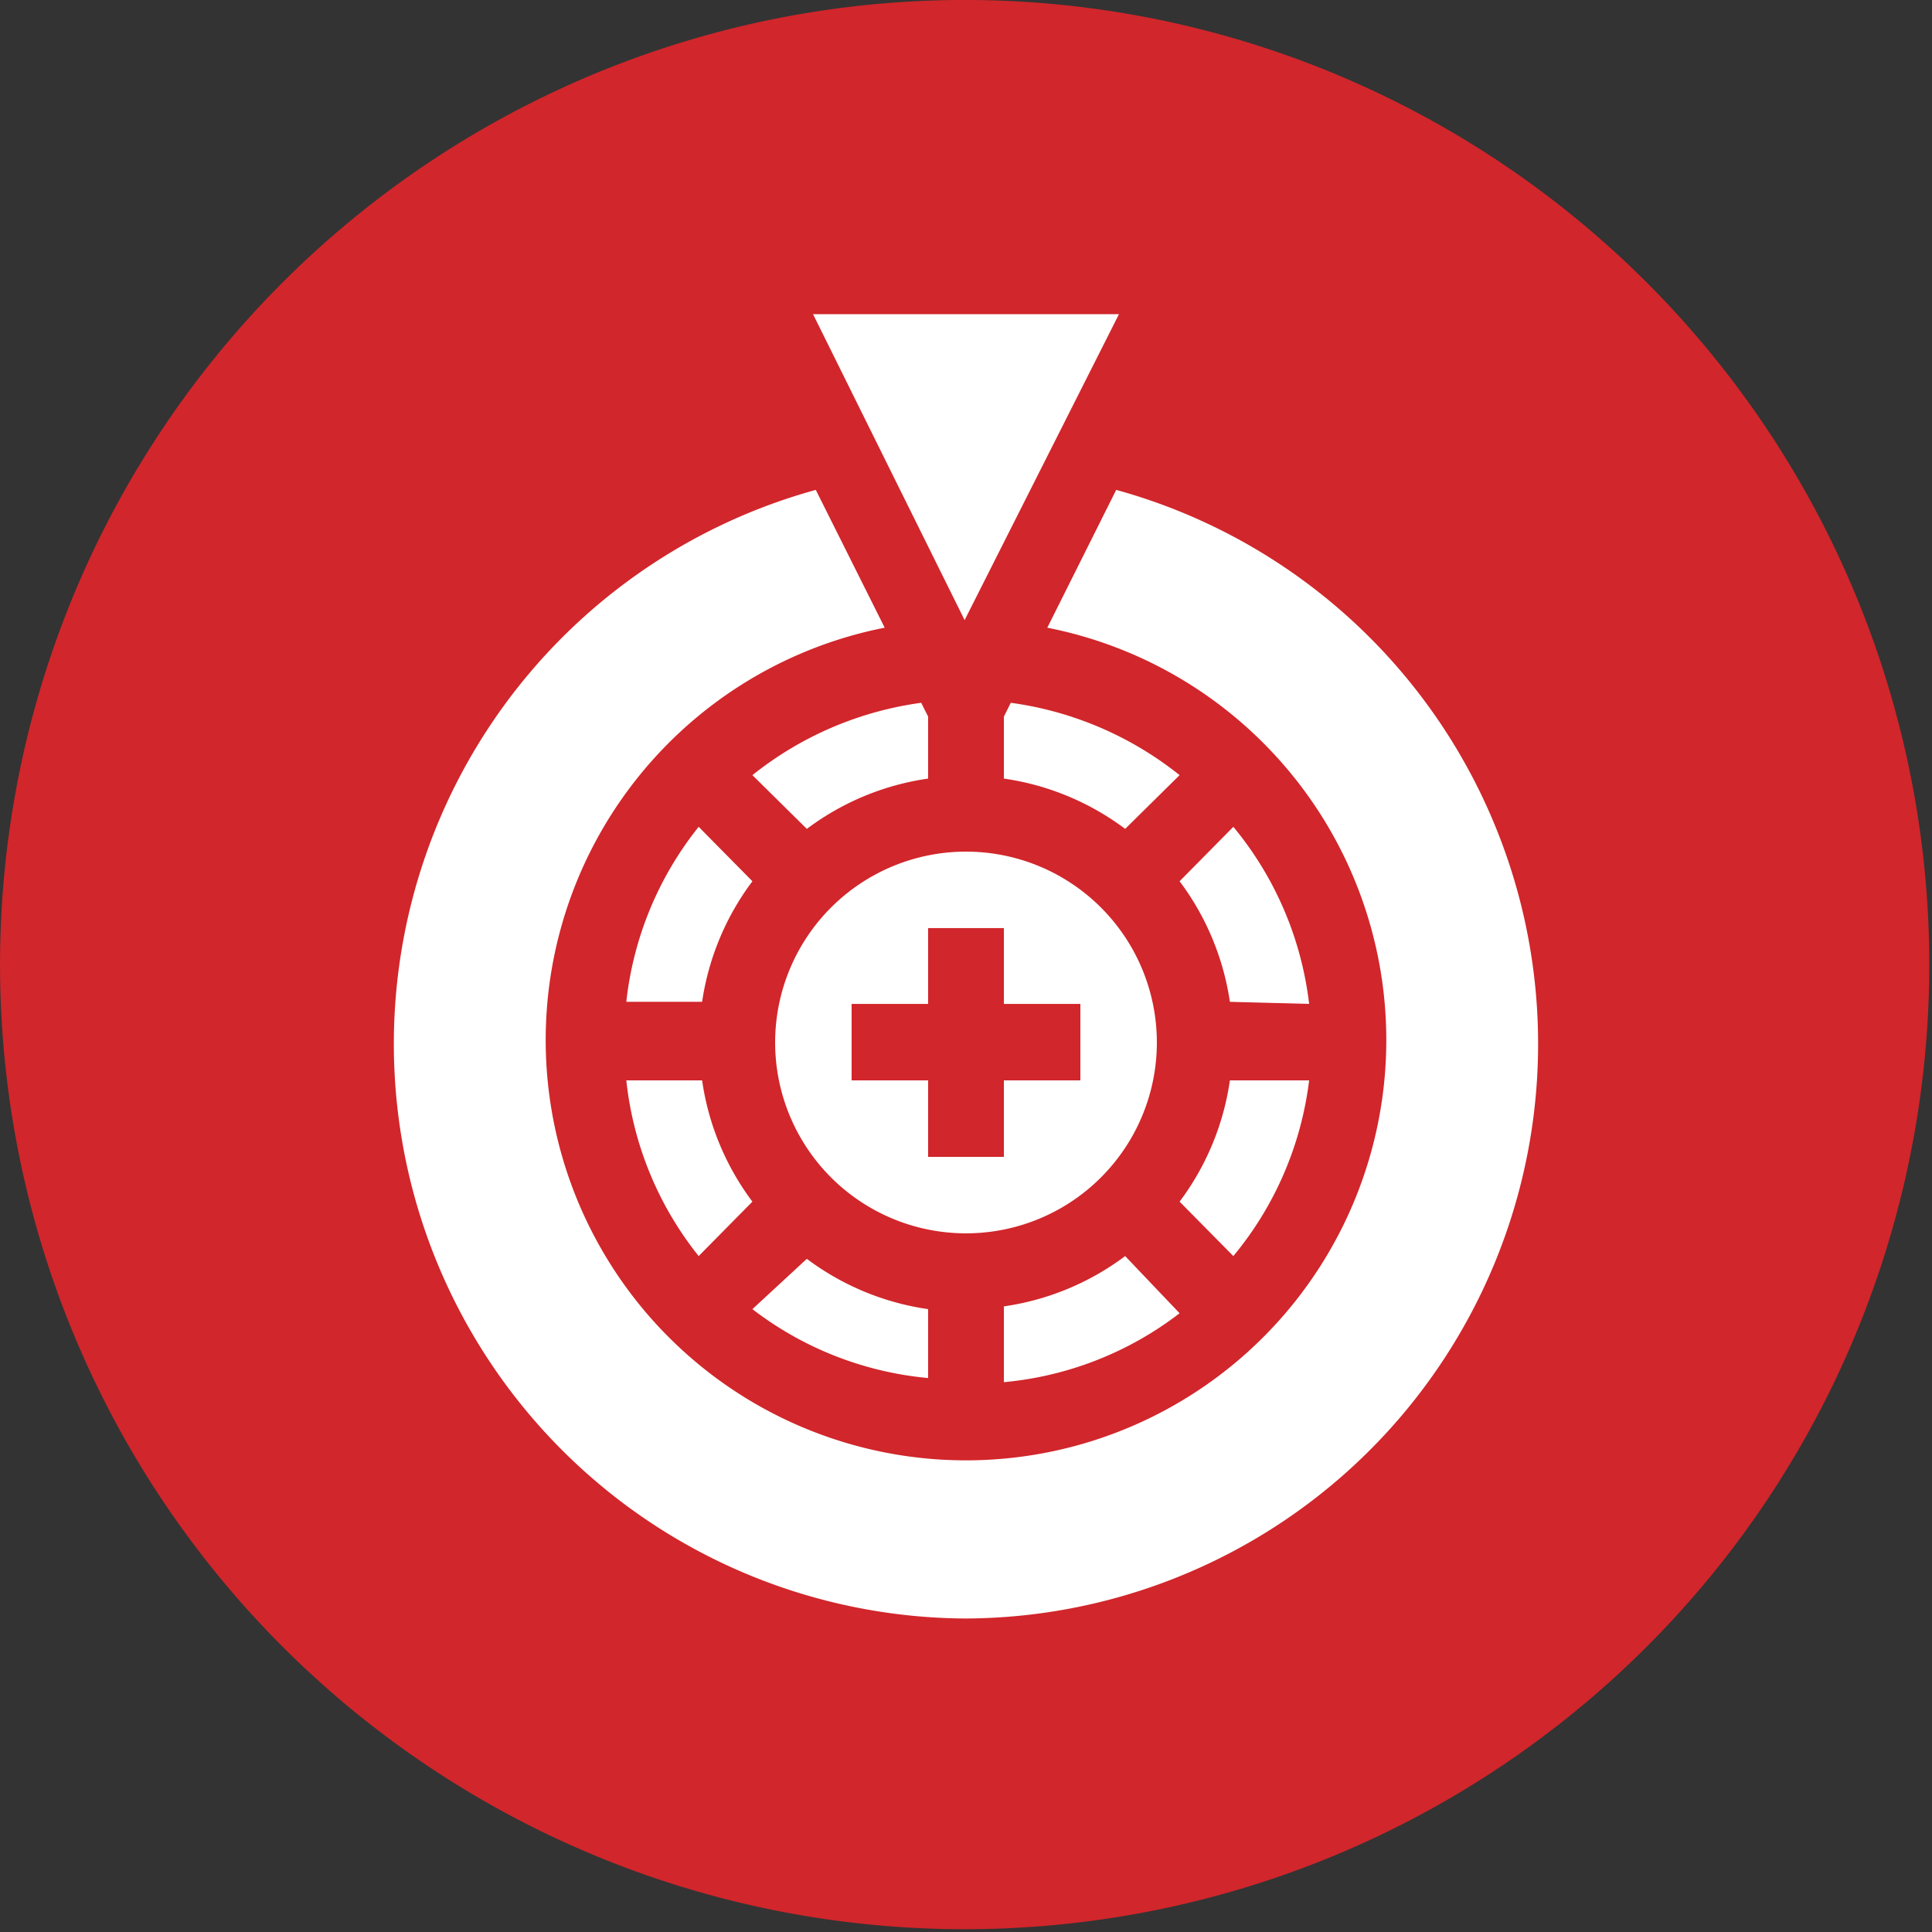 <?xml version="1.0" encoding="UTF-8"?> <svg xmlns="http://www.w3.org/2000/svg" viewBox="0 0 28.04 28.04"><rect x="0" y="0" width="28.04" height="28.04" fill="#333333" stroke="none"/><defs><style>.cls-1{fill:#d1262b;fill-rule:evenodd;}.cls-2{fill:#fff;}</style></defs><title>Asset 4</title><g id="Layer_2" data-name="Layer 2"><g id="Layer_1-2" data-name="Layer 1"><path class="cls-1" d="M14.11,0A14,14,0,1,0,28,14.12,14,14,0,0,0,14.11,0Z"></path><path class="cls-2" d="M10.14,12a4.92,4.92,0,0,0-1.05,2.54h1.1a3.85,3.85,0,0,1,.73-1.75Z"></path><path class="cls-2" d="M9.09,15.68a4.92,4.92,0,0,0,1.05,2.55l.78-.79a3.84,3.84,0,0,1-.73-1.76Z"></path><path class="cls-2" d="M16.79,15.13A2.77,2.77,0,1,0,14,17.9,2.77,2.77,0,0,0,16.79,15.13Zm-4.43.55V14.57h1.11v-1.1h1.1v1.1h1.11v1.11H14.57v1.11h-1.1V15.68Z"></path><path class="cls-2" d="M10.92,19a4.92,4.92,0,0,0,2.55,1V19a3.84,3.84,0,0,1-1.76-.73Z"></path><path class="cls-2" d="M13.47,11.3v-.9l-.1-.2a5,5,0,0,0-2.45,1.05l.79.78A3.84,3.84,0,0,1,13.47,11.3Z"></path><path class="cls-2" d="M16.33,18.23a3.84,3.84,0,0,1-1.76.73v1.1a4.92,4.92,0,0,0,2.55-1Z"></path><path class="cls-2" d="M14.67,10.2l-.1.2v.9a3.84,3.84,0,0,1,1.76.73l.79-.78A5,5,0,0,0,14.67,10.2Z"></path><path class="cls-2" d="M17.9,18.23A4.93,4.93,0,0,0,19,15.68H17.85a3.84,3.84,0,0,1-.73,1.76Z"></path><path class="cls-2" d="M14,23.49a8.34,8.34,0,0,0,2.2-16.38l-1,2a6.1,6.1,0,1,1-2.36,0l-1-2A8.34,8.34,0,0,0,14,23.49Z"></path><path class="cls-2" d="M19,14.57A4.93,4.93,0,0,0,17.9,12l-.78.79a3.85,3.85,0,0,1,.73,1.75Z"></path><path class="cls-2" d="M16.24,4.56H11.8L14,9Z"></path></g></g></svg> 